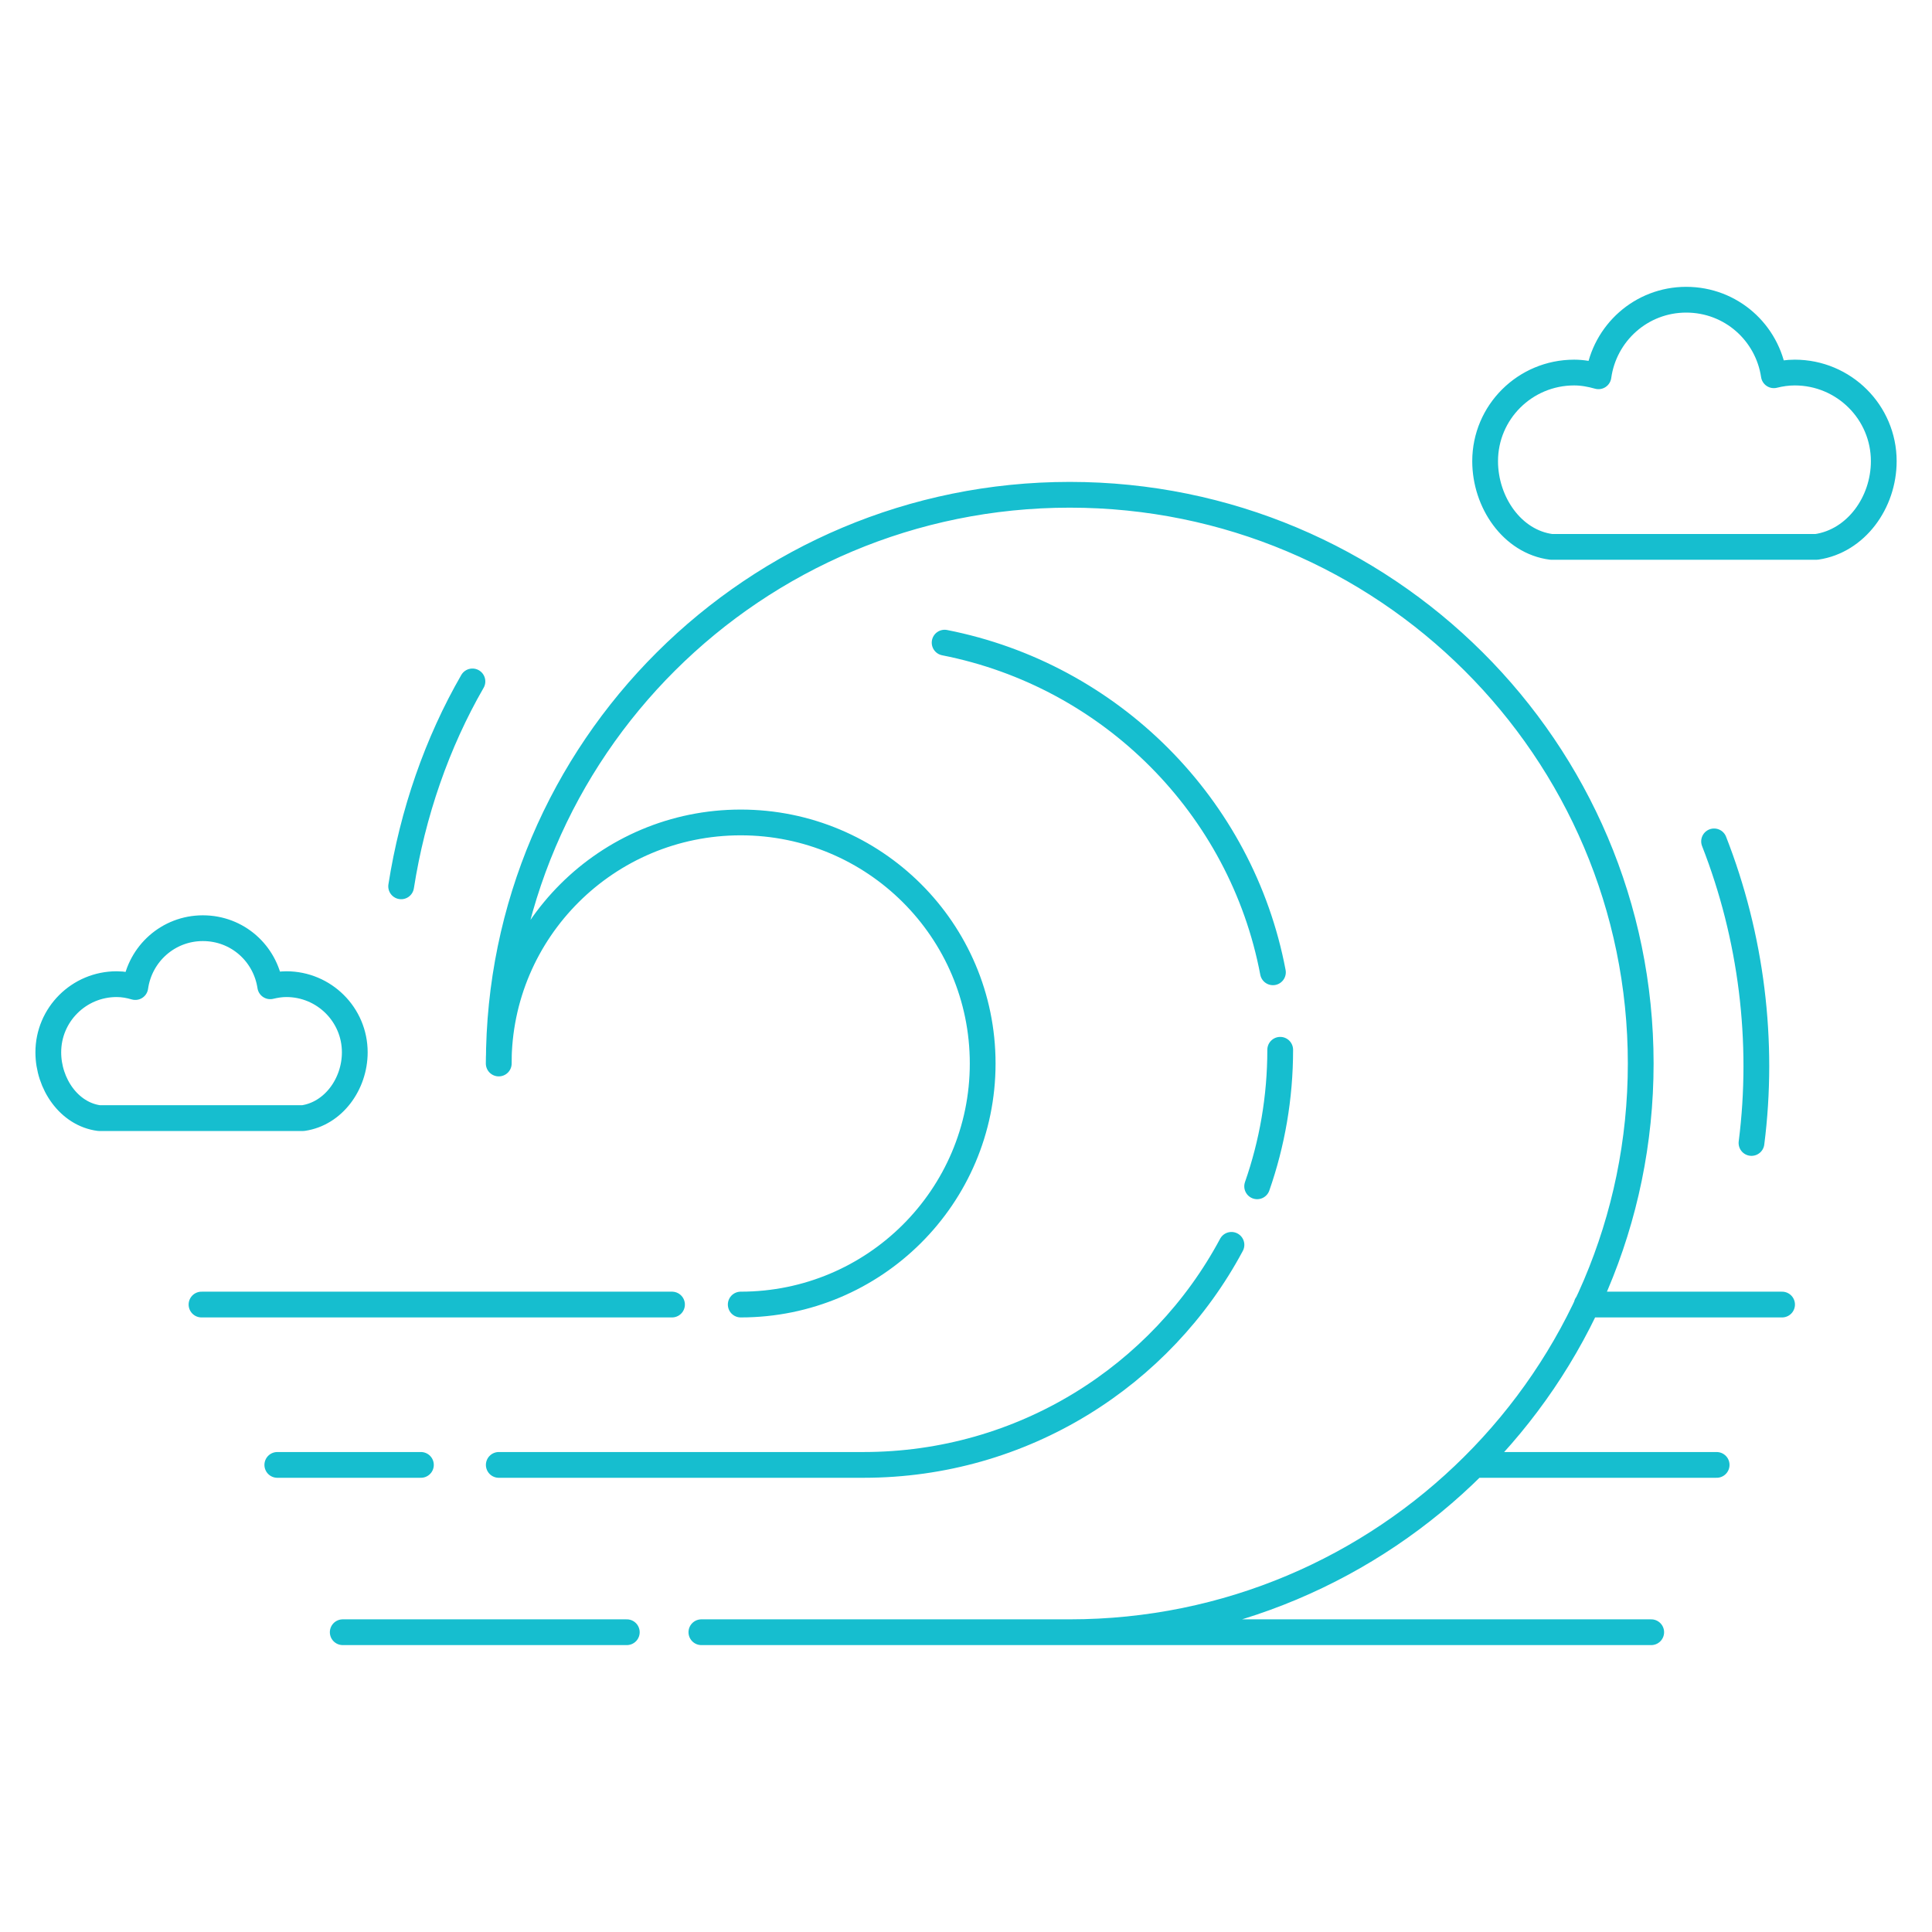 <?xml version="1.0" encoding="UTF-8"?><svg id="uuid-de1e4644-c96d-4040-9596-ff12bf141e15" xmlns="http://www.w3.org/2000/svg" viewBox="0 0 300 300"><defs><style>.uuid-75ba2480-b040-4198-a847-32f041ca4f9f{fill:none;stroke:#16becf;stroke-linecap:round;stroke-linejoin:round;stroke-width:4px;}</style></defs><path class="uuid-75ba2480-b040-4198-a847-32f041ca4f9f" d="m266.16,130.65c5.8,14.81,7.82,31.06,5.81,46.83M73.36,105.81c-5.48,9.5-9.29,20.45-11.07,31.82m62.76,115.82h131.35m-27.5-25.98h37.66m-20.18-24.9h30.34m-172.37,0H31.29m46.15-37.43c0-20.67,16.83-37.43,37.58-37.43s37.57,16.75,37.57,37.43-16.83,37.43-37.57,37.43m31.66-102.78c25.8,5.07,46.1,25.42,50.98,51.19m1.13,12.03c0,7.43-1.26,14.56-3.58,21.2m-3.99,9.09c-10.88,20.34-32.39,34.17-57.14,34.17h-56.63m-12.09,0h-22.3m34.39-62.33c0-48.77,39.7-88.31,88.66-88.31s88.66,39.54,88.66,88.31-39.7,88.31-88.66,88.31h-57.2m-11.58,0h-44.11m-8.02-79.83H15.39c-4.66-.61-7.89-5.32-7.89-10.22,0-5.84,4.75-10.58,10.61-10.58,1.02,0,1.99.18,2.9.45.73-5.16,5.11-9.14,10.49-9.14s9.69,3.92,10.46,9.02c.8-.19,1.63-.33,2.5-.33,5.87,0,10.63,4.74,10.63,10.58,0,4.94-3.33,9.54-8.03,10.22h-1.87Zm234.44-88.7h-38.76c-6.07-.79-10.27-6.93-10.27-13.31,0-7.59,6.18-13.76,13.83-13.76,1.31,0,2.56.24,3.77.58.93-6.7,6.64-11.89,13.62-11.89s12.62,5.11,13.61,11.73c1.04-.26,2.13-.42,3.25-.42,7.62,0,13.82,6.16,13.82,13.76,0,6.44-4.31,12.41-10.44,13.31h-2.44Z"/></svg>